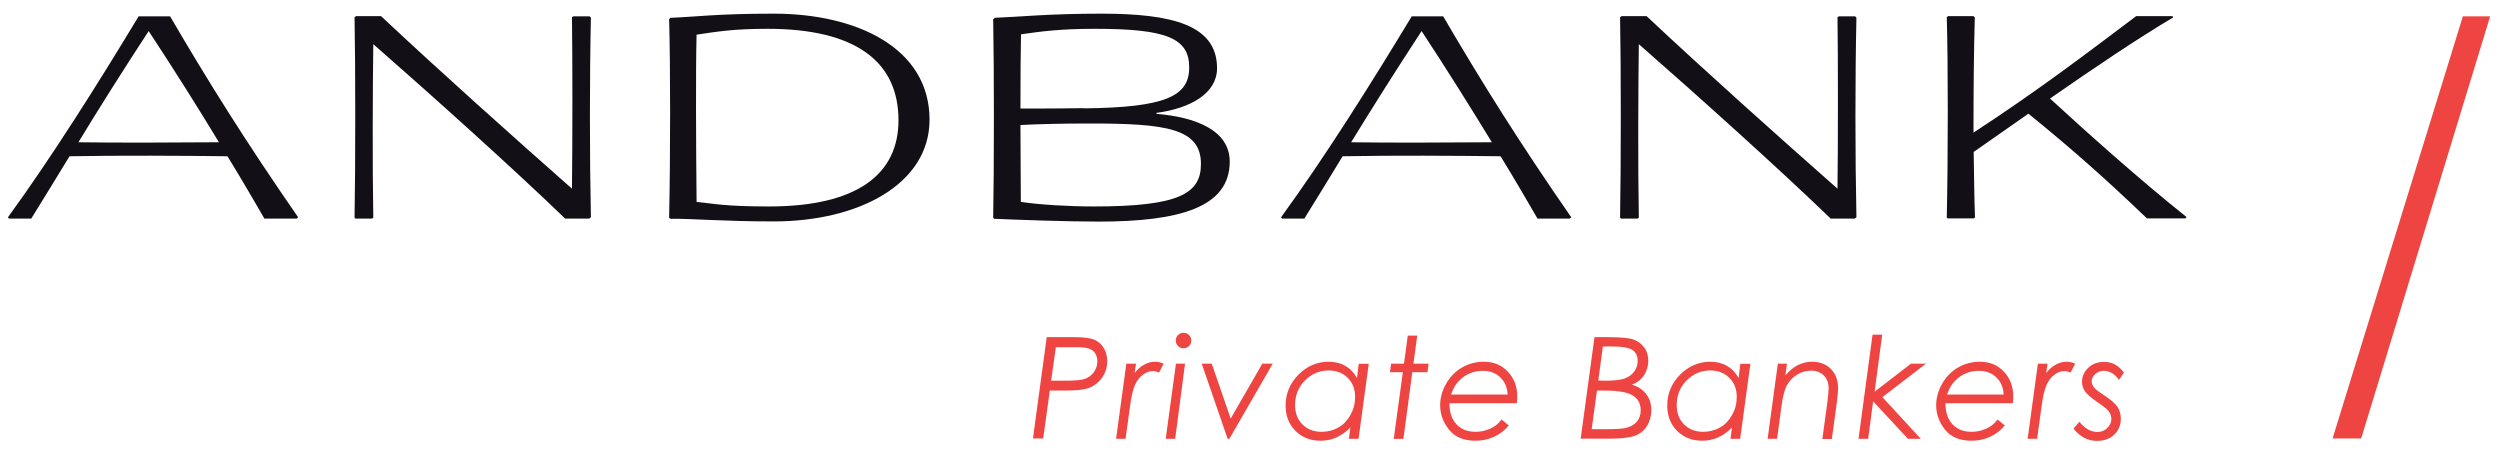 <svg width="132" height="24" viewBox="0 0 132 24" fill="none" xmlns="http://www.w3.org/2000/svg">
<path d="M12 8.251C9.71 8.221 6.3 8.201 3.67 8.251C2.95 9.431 2.28 10.531 1.65 11.541H0.47L0.42 11.471C2.7 8.341 5.16 4.441 7.32 0.861H8.98C11.03 4.371 13.02 7.541 15.74 11.471L15.67 11.541H13.96C13.43 10.631 12.78 9.501 12.01 8.251H12ZM4.13 7.511C6.13 7.541 9.11 7.531 11.56 7.511C10.47 5.711 9.2 3.691 7.85 1.641C6.43 3.811 5.21 5.751 4.14 7.511H4.13Z" fill="#121016"/>
<path d="M18.78 0.852H20.12C23.24 3.782 27.07 7.202 30.2 9.962C30.23 7.552 30.23 3.112 30.2 0.912L30.27 0.862H31.13L31.2 0.932C31.13 3.992 31.13 8.262 31.2 11.472L31.11 11.542H29.84C27.15 8.942 22.74 4.982 19.71 2.332C19.68 4.472 19.66 8.822 19.71 11.492L19.64 11.542H18.77L18.72 11.492C18.77 8.852 18.77 3.392 18.72 0.912L18.79 0.862L18.78 0.852Z" fill="#121016"/>
<path d="M35.33 11.501C35.4 8.211 35.4 3.491 35.33 1.011L35.4 0.941C36.72 0.891 37.85 0.721 40.86 0.721C45.22 0.721 49.08 2.521 49.08 6.321C49.08 9.711 45.35 11.691 40.86 11.691C38.19 11.691 36.62 11.541 35.4 11.551L35.33 11.501ZM36.78 10.661C37.7 10.751 38.25 10.901 40.61 10.901C45.27 10.901 47.44 9.191 47.44 6.351C47.44 3.231 45.15 1.521 40.53 1.521C38.72 1.521 37.84 1.671 36.78 1.831C36.73 3.581 36.75 7.771 36.78 10.661Z" fill="#121016"/>
<path d="M52.5 0.941C53.82 0.891 55.37 0.721 58.15 0.721C61.9 0.721 64.26 1.321 64.26 3.601C64.26 4.931 62.86 5.721 61.06 5.961V6.011C63.11 6.181 64.93 6.871 64.93 8.531C64.93 10.931 62.33 11.701 58 11.701C56.43 11.701 53.5 11.601 52.49 11.551L52.44 11.501C52.49 8.801 52.49 3.661 52.44 1.011L52.51 0.961L52.5 0.941ZM57.26 5.721C61.5 5.671 62.79 5.101 62.79 3.561C62.79 2.021 61.61 1.521 57.83 1.521C55.95 1.521 54.97 1.661 53.91 1.811C53.89 2.581 53.88 4.101 53.88 5.731C55.1 5.731 55.64 5.731 57.27 5.711L57.26 5.721ZM57.76 10.901C62.23 10.901 63.41 10.231 63.41 8.661C63.41 6.781 61.58 6.521 57.56 6.521C56 6.521 54.86 6.551 53.88 6.601C53.88 8.001 53.9 9.491 53.9 10.661C54.91 10.811 56.43 10.901 57.77 10.901H57.76Z" fill="#121016"/>
<path d="M79.22 8.251C76.93 8.221 73.52 8.201 70.89 8.251C70.17 9.431 69.5 10.531 68.87 11.541H67.69L67.64 11.471C69.92 8.341 72.38 4.441 74.54 0.861H76.2C78.25 4.371 80.24 7.541 82.96 11.471L82.89 11.541H81.18C80.65 10.631 80 9.501 79.23 8.251H79.22ZM71.34 7.511C73.34 7.541 76.32 7.531 78.77 7.511C77.67 5.711 76.41 3.691 75.06 1.641C73.64 3.811 72.42 5.751 71.34 7.511Z" fill="#121016"/>
<path d="M85.6 0.852H86.94C90.06 3.782 93.89 7.202 97.02 9.962C97.05 7.552 97.05 3.112 97.02 0.912L97.09 0.862H97.95L98.02 0.932C97.95 3.992 97.95 8.262 98.02 11.472L97.93 11.542H96.66C93.97 8.942 89.56 4.982 86.53 2.332C86.5 4.472 86.48 8.822 86.53 11.492L86.46 11.542H85.59L85.54 11.492C85.59 8.852 85.59 3.392 85.54 0.912L85.61 0.862L85.6 0.852Z" fill="#121016"/>
<path d="M104.19 11.532H102.84L102.79 11.492C102.86 8.202 102.86 3.362 102.79 0.902L102.86 0.852H104.2L104.27 0.922C104.22 2.582 104.2 4.772 104.2 7.002C107.71 4.712 110.26 2.752 112.79 0.852H114.71L114.74 0.922C112.87 2.032 110.6 3.562 108.24 5.202C110.21 7.012 112.91 9.432 115.45 11.461L115.4 11.532H113.36C111.03 9.302 109.27 7.762 107.1 6.002L104.21 8.022C104.23 9.232 104.24 10.422 104.28 11.482L104.21 11.532H104.19Z" fill="#121016"/>
<path d="M130.04 0.861L123.16 23.151H124.67L131.48 0.861H130.04Z" fill="#EE4542"/>
<path d="M55.27 17.801H56.73C57.21 17.801 57.56 17.851 57.77 17.931C57.98 18.021 58.15 18.161 58.27 18.361C58.4 18.561 58.46 18.791 58.46 19.061C58.46 19.411 58.36 19.721 58.16 19.981C57.96 20.241 57.71 20.421 57.41 20.511C57.19 20.581 56.8 20.621 56.24 20.621H55.43L55.08 23.151H54.54L55.27 17.781V17.801ZM55.75 18.321L55.5 20.101H56.25C56.75 20.101 57.1 20.071 57.29 20.001C57.48 19.931 57.64 19.811 57.76 19.641C57.88 19.471 57.94 19.281 57.94 19.081C57.94 18.911 57.9 18.771 57.82 18.651C57.74 18.531 57.63 18.451 57.49 18.401C57.35 18.351 57.09 18.331 56.72 18.331H55.77L55.75 18.321Z" fill="#EE4542"/>
<path d="M59.47 19.2H59.98L59.91 19.7C60.05 19.51 60.21 19.36 60.4 19.26C60.59 19.15 60.79 19.1 60.99 19.1C61.13 19.1 61.28 19.13 61.44 19.2L61.2 19.67C61.07 19.62 60.97 19.59 60.88 19.59C60.7 19.59 60.53 19.65 60.35 19.78C60.18 19.9 60.04 20.08 59.93 20.32C59.82 20.56 59.73 20.95 59.66 21.49L59.43 23.17H58.93L59.47 19.2Z" fill="#EE4542"/>
<path d="M62.09 19.2H62.57L62.05 23.17H61.55L62.09 19.2ZM62.49 17.57C62.6 17.57 62.7 17.61 62.78 17.69C62.86 17.77 62.9 17.87 62.9 17.98C62.9 18.09 62.86 18.19 62.78 18.27C62.7 18.35 62.6 18.39 62.49 18.39C62.38 18.39 62.28 18.35 62.2 18.27C62.12 18.19 62.08 18.09 62.08 17.98C62.08 17.87 62.12 17.77 62.2 17.69C62.28 17.61 62.38 17.57 62.49 17.57Z" fill="#EE4542"/>
<path d="M63.46 19.201H63.98L64.98 22.101L66.65 19.201H67.2L64.91 23.171H64.82L63.45 19.201H63.46Z" fill="#EE4542"/>
<path d="M71.73 23.17H71.22L71.3 22.57C70.84 23.04 70.32 23.27 69.73 23.27C69.19 23.27 68.75 23.1 68.4 22.75C68.05 22.4 67.88 21.95 67.88 21.41C67.88 20.78 68.11 20.24 68.56 19.78C69.01 19.33 69.54 19.1 70.15 19.1C70.48 19.1 70.77 19.17 71.02 19.31C71.27 19.45 71.48 19.66 71.65 19.96L71.74 19.21H72.27L71.73 23.18V23.17ZM69.78 22.8C70.11 22.8 70.41 22.72 70.67 22.57C70.94 22.42 71.15 22.19 71.31 21.9C71.47 21.61 71.55 21.3 71.55 20.95C71.55 20.54 71.42 20.21 71.16 19.95C70.9 19.69 70.56 19.56 70.15 19.56C69.66 19.56 69.25 19.74 68.9 20.09C68.55 20.44 68.38 20.88 68.38 21.39C68.38 21.81 68.51 22.15 68.77 22.41C69.03 22.67 69.37 22.8 69.78 22.8Z" fill="#EE4542"/>
<path d="M74.33 17.721H74.83L74.63 19.201H75.43L75.37 19.651H74.57L74.1 23.171H73.59L74.07 19.651H73.39L73.45 19.201H74.13L74.33 17.721Z" fill="#EE4542"/>
<path d="M80.07 21.29H76.53C76.53 21.76 76.65 22.13 76.9 22.4C77.15 22.67 77.49 22.8 77.91 22.8C78.19 22.8 78.45 22.74 78.69 22.63C78.93 22.52 79.13 22.36 79.28 22.15L79.66 22.46C79.47 22.71 79.22 22.9 78.91 23.05C78.6 23.2 78.26 23.27 77.91 23.27C77.29 23.27 76.82 23.08 76.51 22.69C76.2 22.3 76.04 21.87 76.04 21.39C76.04 21 76.15 20.62 76.36 20.25C76.57 19.89 76.85 19.6 77.2 19.4C77.55 19.2 77.93 19.1 78.35 19.1C78.86 19.1 79.28 19.27 79.61 19.62C79.94 19.96 80.11 20.4 80.11 20.93C80.11 21.03 80.11 21.15 80.08 21.29H80.07ZM79.6 20.84C79.59 20.47 79.46 20.16 79.22 19.93C78.98 19.7 78.68 19.58 78.31 19.58C77.91 19.58 77.56 19.69 77.26 19.91C76.96 20.13 76.74 20.44 76.62 20.83H79.6V20.84Z" fill="#EE4542"/>
<path d="M84.17 17.801H84.86C85.53 17.801 85.99 17.841 86.23 17.921C86.47 18.001 86.66 18.141 86.81 18.341C86.96 18.541 87.03 18.781 87.03 19.051C87.03 19.321 86.95 19.591 86.8 19.821C86.64 20.051 86.43 20.211 86.17 20.311C86.49 20.411 86.74 20.571 86.92 20.811C87.1 21.041 87.19 21.321 87.19 21.641C87.19 21.961 87.11 22.251 86.96 22.491C86.81 22.731 86.6 22.901 86.34 23.001C86.08 23.101 85.63 23.161 84.99 23.161H83.46L84.19 17.791L84.17 17.801ZM84.32 20.621L84.04 22.661H84.77C85.28 22.661 85.62 22.641 85.81 22.601C86.08 22.541 86.28 22.431 86.42 22.271C86.56 22.111 86.63 21.911 86.63 21.661C86.63 21.441 86.57 21.251 86.46 21.101C86.35 20.951 86.17 20.831 85.91 20.751C85.66 20.671 85.27 20.621 84.77 20.621H84.32ZM84.63 18.311L84.39 20.091C84.49 20.091 84.61 20.101 84.75 20.101C85.23 20.101 85.58 20.061 85.79 19.981C86 19.901 86.17 19.781 86.29 19.611C86.41 19.441 86.47 19.261 86.47 19.061C86.47 18.801 86.38 18.601 86.19 18.481C86.01 18.351 85.61 18.291 85.01 18.291C84.91 18.291 84.78 18.291 84.62 18.301L84.63 18.311Z" fill="#EE4542"/>
<path d="M91.88 23.17H91.37L91.45 22.57C90.99 23.04 90.47 23.27 89.88 23.27C89.34 23.27 88.9 23.1 88.55 22.75C88.2 22.4 88.03 21.95 88.03 21.41C88.03 20.78 88.26 20.24 88.71 19.78C89.16 19.33 89.69 19.1 90.3 19.1C90.63 19.1 90.92 19.17 91.17 19.31C91.42 19.45 91.63 19.66 91.8 19.96L91.89 19.21H92.42L91.88 23.18V23.17ZM89.93 22.8C90.26 22.8 90.55 22.72 90.82 22.57C91.09 22.42 91.3 22.19 91.46 21.9C91.62 21.61 91.7 21.3 91.7 20.95C91.7 20.54 91.57 20.21 91.31 19.95C91.05 19.69 90.71 19.56 90.3 19.56C89.81 19.56 89.4 19.74 89.05 20.09C88.7 20.44 88.53 20.88 88.53 21.39C88.53 21.81 88.66 22.15 88.92 22.41C89.18 22.67 89.52 22.8 89.93 22.8Z" fill="#EE4542"/>
<path d="M93.86 19.2H94.35L94.27 19.82C94.67 19.34 95.14 19.1 95.68 19.1C96.09 19.1 96.42 19.23 96.67 19.48C96.92 19.73 97.05 20.07 97.05 20.5C97.05 20.67 97.02 20.96 96.97 21.36L96.72 23.18H96.22L96.47 21.36C96.52 20.97 96.55 20.68 96.55 20.5C96.55 20.22 96.47 20 96.3 19.83C96.13 19.66 95.91 19.57 95.64 19.57C95.37 19.57 95.12 19.64 94.89 19.78C94.66 19.92 94.48 20.11 94.35 20.34C94.22 20.58 94.13 20.95 94.06 21.46L93.83 23.17H93.33L93.87 19.2H93.86Z" fill="#EE4542"/>
<path d="M98.88 17.67H99.38L98.98 20.68L100.9 19.2H101.69L99.39 20.97L101.42 23.17H100.74L98.9 21.19L98.64 23.17H98.13L98.87 17.67H98.88Z" fill="#EE4542"/>
<path d="M106.26 21.29H102.72C102.72 21.76 102.84 22.13 103.09 22.4C103.34 22.67 103.68 22.8 104.1 22.8C104.38 22.8 104.64 22.74 104.88 22.63C105.12 22.52 105.32 22.36 105.47 22.15L105.85 22.46C105.66 22.71 105.41 22.9 105.1 23.05C104.79 23.2 104.46 23.27 104.1 23.27C103.48 23.27 103.01 23.08 102.7 22.69C102.39 22.3 102.23 21.87 102.23 21.39C102.23 21 102.34 20.62 102.55 20.25C102.76 19.89 103.04 19.6 103.39 19.4C103.74 19.2 104.12 19.1 104.54 19.1C105.05 19.1 105.47 19.27 105.8 19.62C106.13 19.96 106.3 20.4 106.3 20.93C106.3 21.03 106.3 21.15 106.27 21.29H106.26ZM105.79 20.84C105.78 20.47 105.65 20.16 105.41 19.93C105.17 19.7 104.87 19.58 104.5 19.58C104.1 19.58 103.75 19.69 103.45 19.91C103.15 20.13 102.93 20.44 102.81 20.83H105.79V20.84Z" fill="#EE4542"/>
<path d="M107.6 19.2H108.11L108.04 19.7C108.18 19.51 108.34 19.36 108.53 19.26C108.72 19.15 108.92 19.1 109.12 19.1C109.26 19.1 109.41 19.13 109.57 19.2L109.33 19.67C109.2 19.62 109.1 19.59 109.01 19.59C108.83 19.59 108.66 19.65 108.48 19.78C108.31 19.9 108.17 20.08 108.06 20.32C107.95 20.56 107.86 20.95 107.79 21.49L107.56 23.17H107.06L107.6 19.2Z" fill="#EE4542"/>
<path d="M112.16 19.649L111.88 20.059C111.66 19.739 111.39 19.579 111.08 19.579C110.9 19.579 110.76 19.639 110.63 19.749C110.51 19.859 110.44 19.989 110.44 20.129C110.44 20.239 110.48 20.339 110.55 20.439C110.62 20.539 110.79 20.669 111.05 20.839C111.43 21.089 111.68 21.299 111.8 21.479C111.92 21.659 111.98 21.879 111.98 22.119C111.98 22.449 111.86 22.729 111.63 22.949C111.4 23.169 111.1 23.279 110.72 23.279C110.23 23.279 109.82 23.059 109.48 22.629L109.79 22.269C110.08 22.629 110.4 22.809 110.75 22.809C110.95 22.809 111.12 22.739 111.26 22.599C111.41 22.459 111.48 22.299 111.48 22.119C111.48 21.969 111.43 21.829 111.32 21.689C111.25 21.599 111.06 21.449 110.75 21.239C110.42 21.009 110.2 20.819 110.09 20.669C109.99 20.519 109.93 20.349 109.93 20.169C109.93 19.879 110.04 19.629 110.26 19.419C110.48 19.209 110.76 19.109 111.1 19.109C111.3 19.109 111.48 19.149 111.64 19.229C111.8 19.309 111.97 19.449 112.13 19.659L112.16 19.649Z" fill="#EE4542"/>
</svg>
